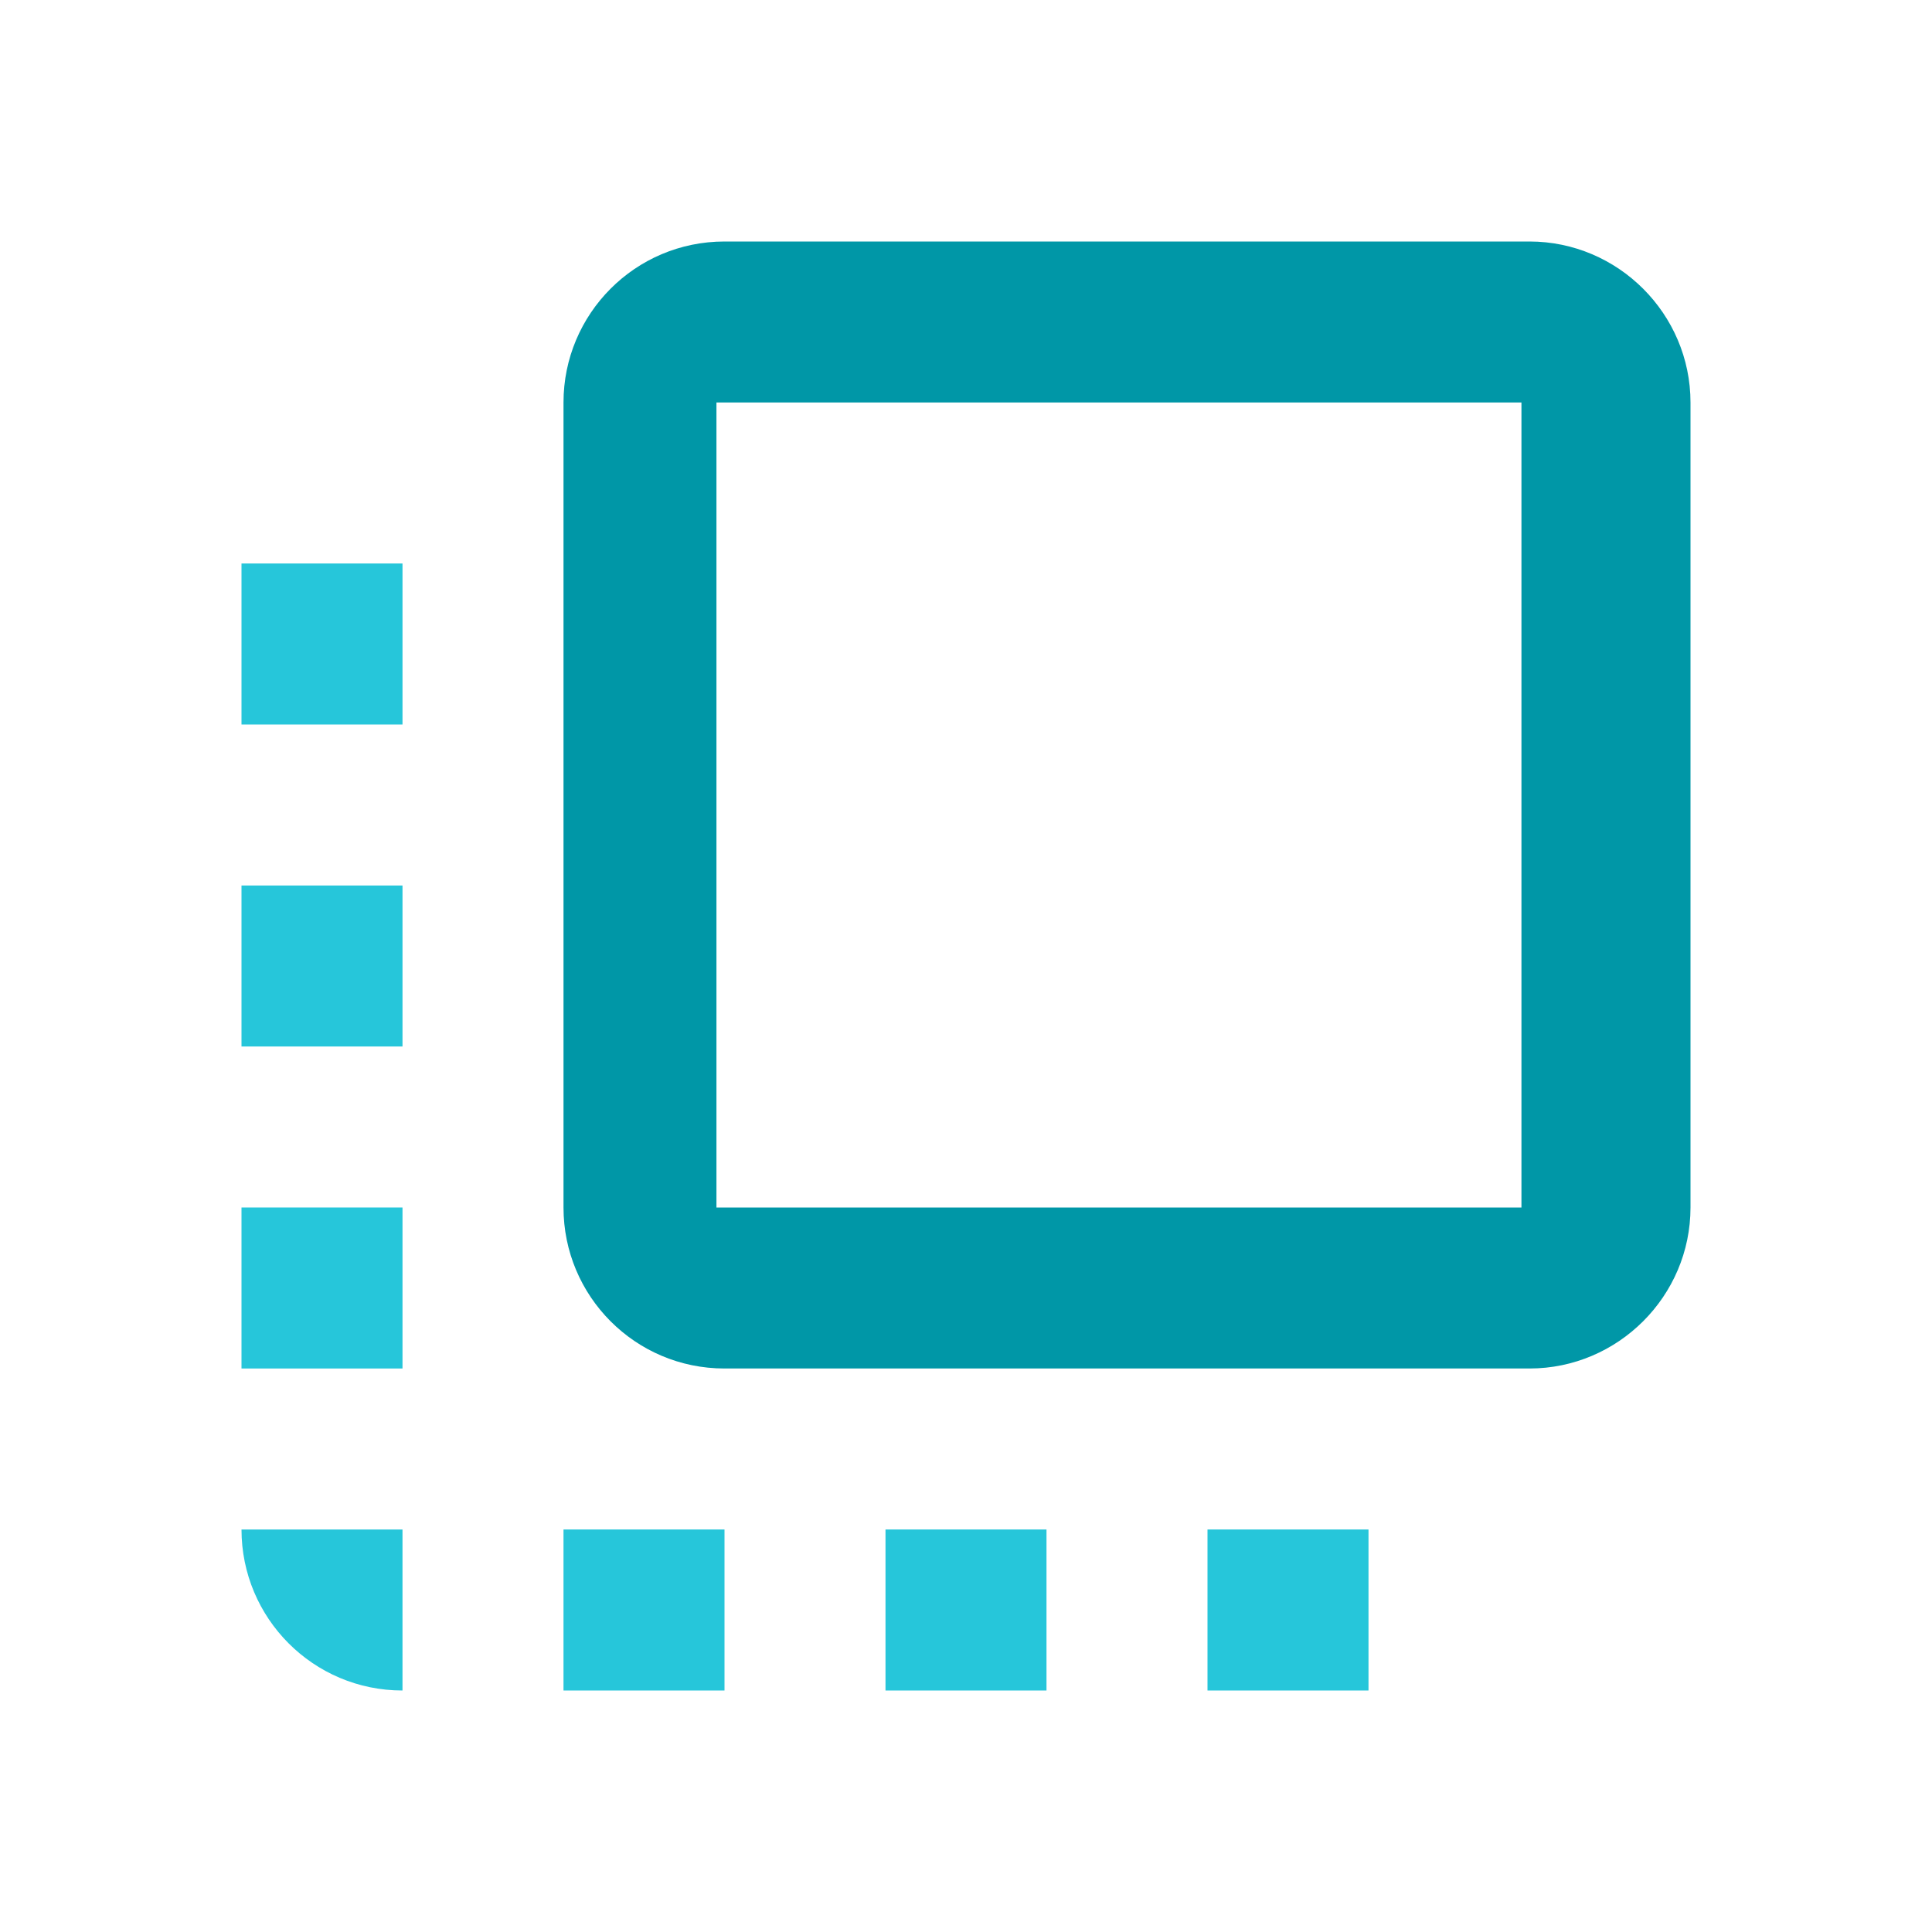 <?xml version="1.0" encoding="utf-8"?>
<!-- Generator: Adobe Illustrator 16.0.0, SVG Export Plug-In . SVG Version: 6.00 Build 0)  -->
<!DOCTYPE svg PUBLIC "-//W3C//DTD SVG 1.1//EN" "http://www.w3.org/Graphics/SVG/1.1/DTD/svg11.dtd">
<svg version="1.1" id="Capa_1" xmlns="http://www.w3.org/2000/svg" xmlns:xlink="http://www.w3.org/1999/xlink" x="0px" y="0px"
	 width="24px" height="24px" viewBox="0 0 24 24" enable-background="new 0 0 24 24" xml:space="preserve">
<path fill="none" d="M0,0h24v24H0V0z"/>
<rect x="3" y="11" fill="#26C6DA" width="2" height="2"/>
<rect x="3" y="15" fill="#26C6DA" width="2" height="2"/>
<path fill="#26C6DA" d="M5,21v-2H3C3,20.1,3.89,21,5,21z"/>
<rect x="3" y="7" fill="#26C6DA" width="2" height="2"/>
<rect x="15" y="19" fill="#26C6DA" width="2" height="2"/>
<path fill="#0097A7" d="M19,3H9C7.89,3,7,3.9,7,5v10c0,1.1,0.89,2,2,2h10c1.1,0,2-0.9,2-2V5C21,3.9,20.1,3,19,3z M18.9,15h-10V5h10
	V15z"/>
<rect x="11" y="19" fill="#26C6DA" width="2" height="2"/>
<rect x="7" y="19" fill="#26C6DA" width="2" height="2"/>
</svg>
